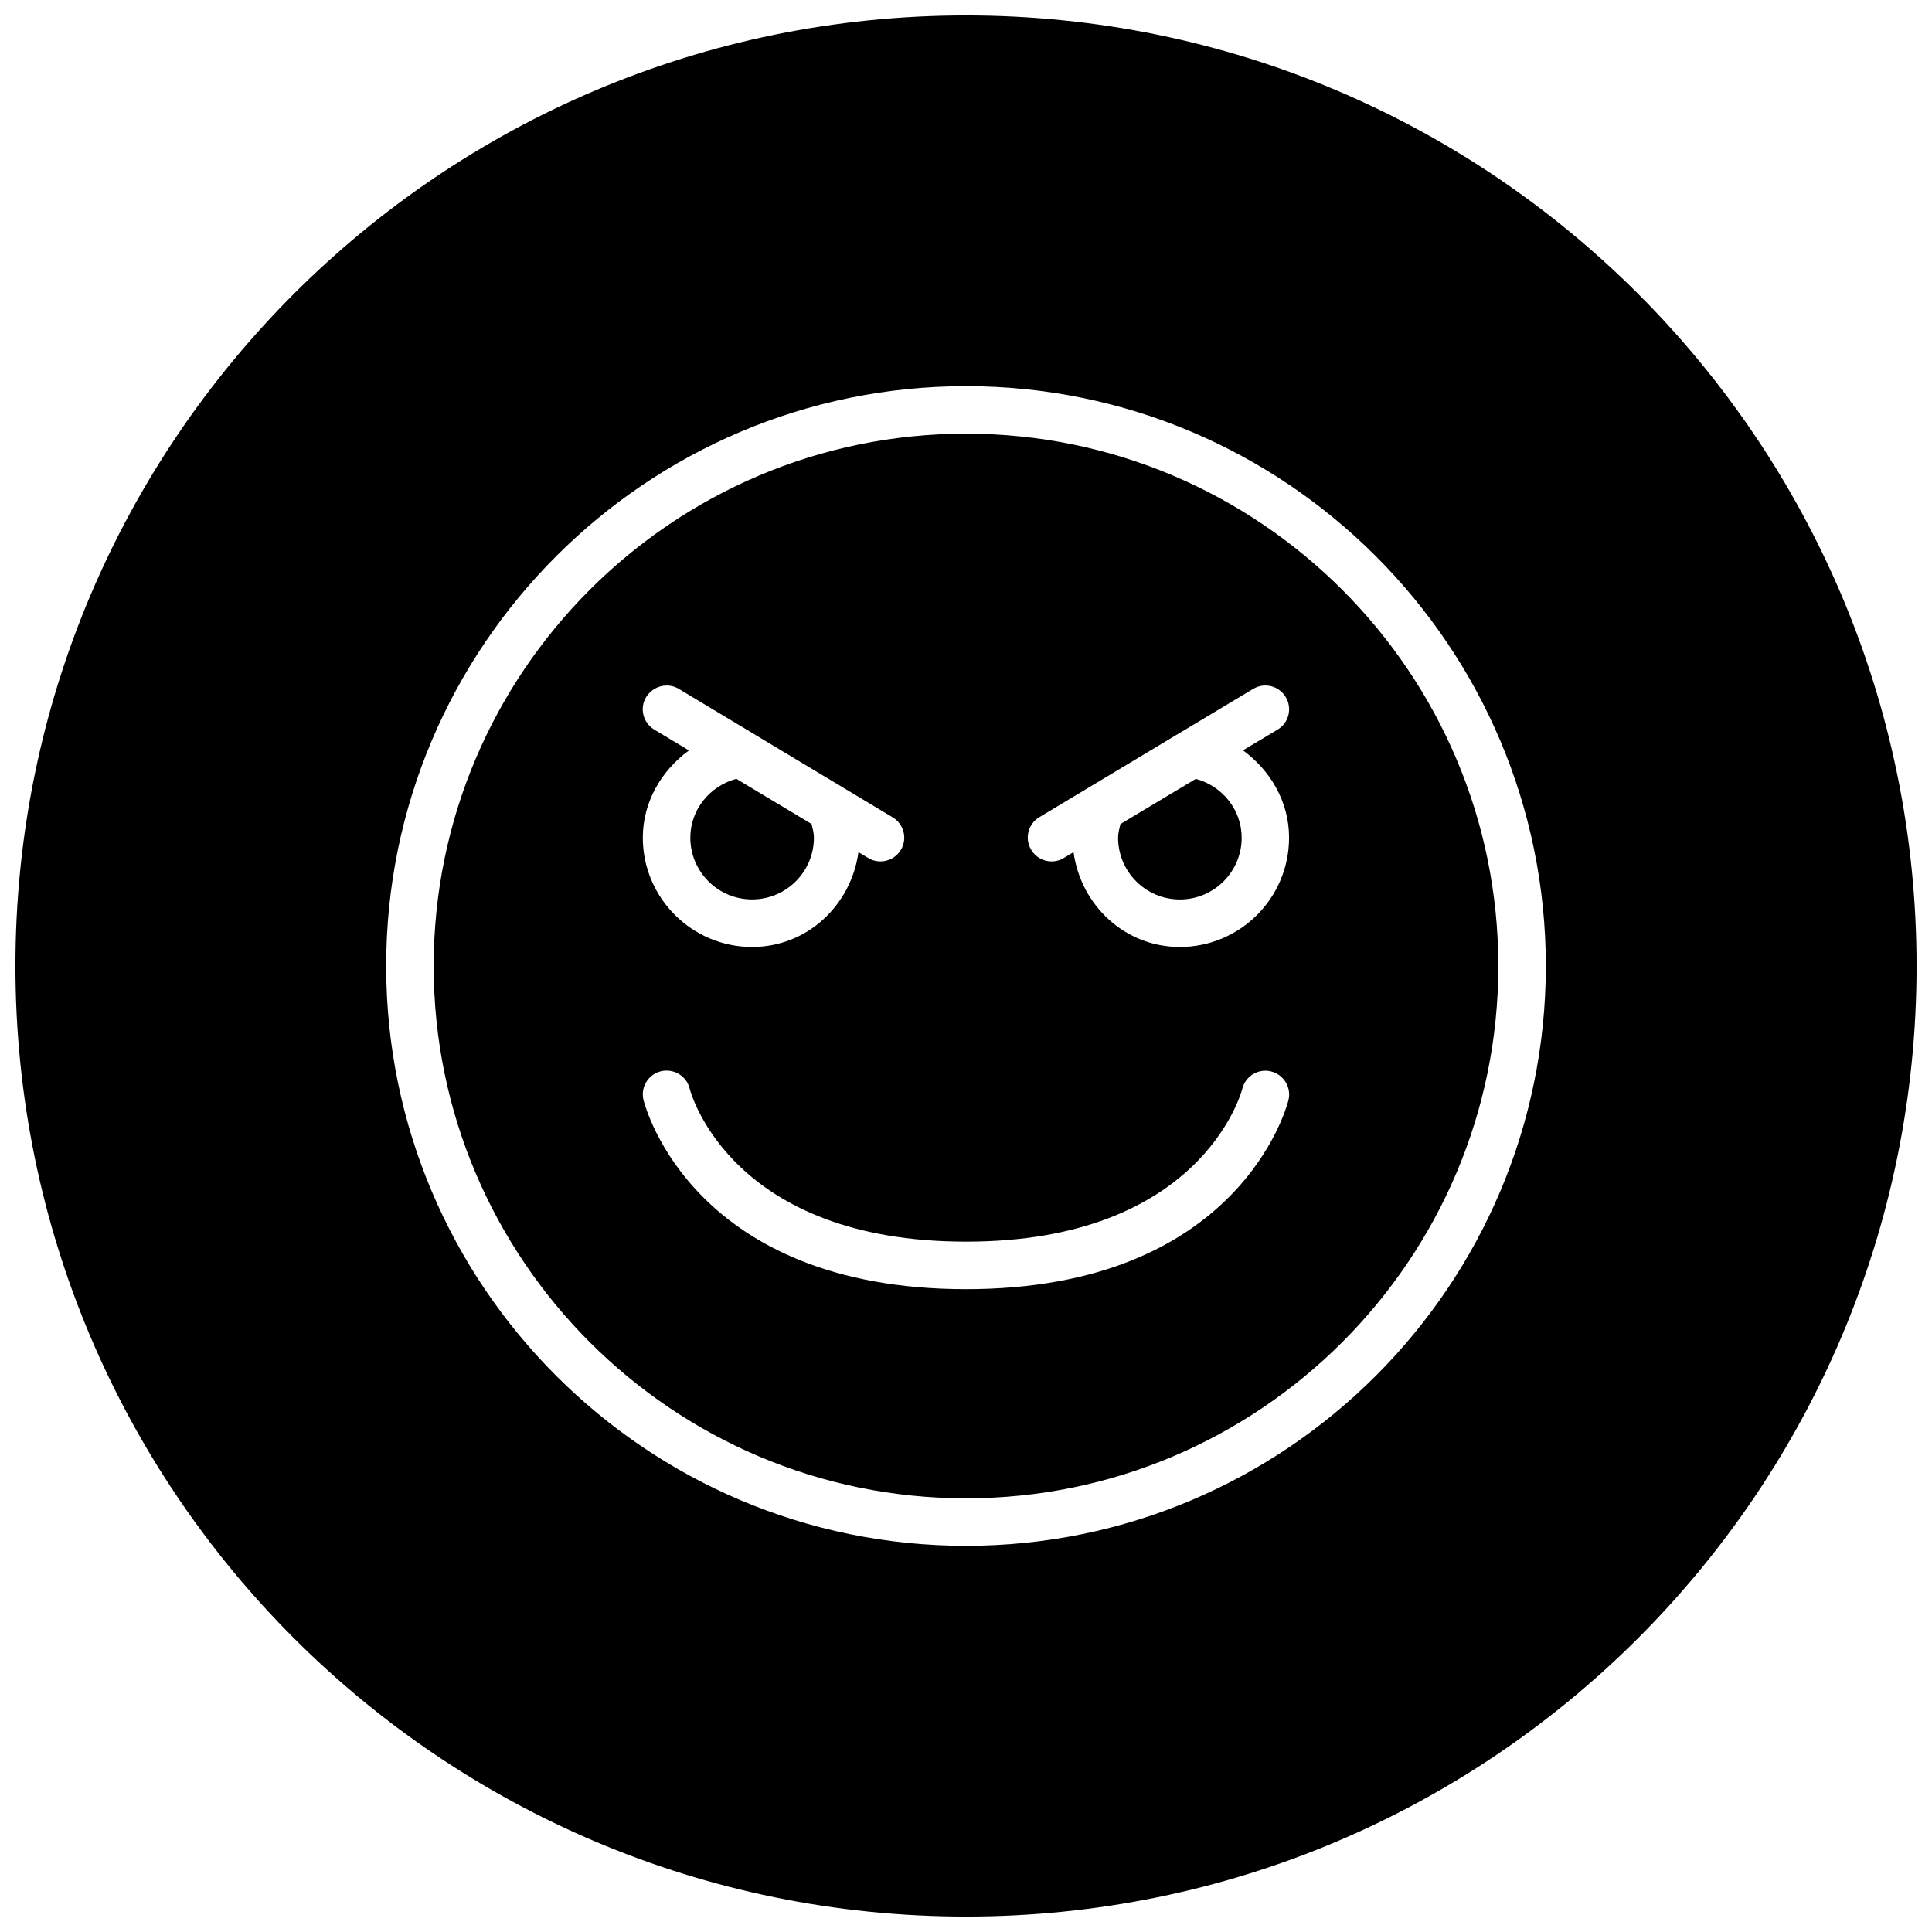 <?xml version="1.0" encoding="UTF-8"?>
<!-- Uploaded to: SVG Repo, www.svgrepo.com, Generator: SVG Repo Mixer Tools -->
<svg width="800px" height="800px" version="1.1" viewBox="144 144 512 512" xmlns="http://www.w3.org/2000/svg">
 <defs>
  <clipPath id="a">
   <path d="m148.09 148.09h503.81v503.81h-503.81z"/>
  </clipPath>
 </defs>
 <path d="m343.32 382.36c9.035 0 16.375-7.336 16.375-16.375 0-1.289-0.348-2.457-0.629-3.621l-19.934-11.965c-7.023 1.891-12.188 8.156-12.188 15.59 0 9.035 7.336 16.371 16.375 16.371z"/>
 <g clip-path="url(#a)">
  <path d="m400 148.09c-139.12 0-251.91 112.79-251.91 251.91 0 139.11 112.79 251.91 251.91 251.91 139.11 0 251.91-112.79 251.91-251.91-0.004-139.12-112.79-251.91-251.91-251.91zm0 405.57c-84.734 0-153.66-68.926-153.66-153.66s68.926-153.66 153.66-153.66c84.734-0.004 153.66 68.926 153.66 153.66s-68.926 153.66-153.66 153.66z"/>
 </g>
 <path d="m460.9 350.41-19.965 11.965c-0.285 1.164-0.629 2.328-0.629 3.621 0 9.035 7.336 16.375 16.375 16.375 9.035 0 16.375-7.336 16.375-16.375-0.004-7.434-5.168-13.699-12.156-15.586z"/>
 <path d="m400 258.93c-77.777 0-141.07 63.289-141.07 141.07s63.293 141.07 141.07 141.07c77.777 0 141.07-63.293 141.07-141.07 0-77.777-63.293-141.07-141.07-141.07zm-82.594 78.434c-2.992-1.793-3.969-5.668-2.172-8.629 1.824-2.957 5.731-3.965 8.656-2.172l19.867 11.934s0.031 0 0.031 0.031l36.777 22.074c2.992 1.793 3.969 5.668 2.172 8.629-1.191 1.953-3.269 3.055-5.41 3.055-1.102 0-2.234-0.285-3.242-0.914l-2.586-1.543c-1.949 14.074-13.57 25.129-28.18 25.129-15.965 0-28.969-13.004-28.969-28.969 0-9.477 4.945-17.789 12.219-23.113zm82.594 148.28c-72.109 0-84.953-48.082-85.457-50.098-0.852-3.398 1.227-6.801 4.594-7.648 3.402-0.789 6.769 1.195 7.621 4.562 0.473 1.859 11.523 40.59 73.242 40.59 61.875 0 72.832-38.949 73.242-40.59 0.883-3.336 4.281-5.383 7.652-4.504 3.336 0.852 5.383 4.25 4.566 7.59-0.508 2.016-13.355 50.098-85.461 50.098zm56.676-90.684c-14.609 0-26.23-11.051-28.184-25.129l-2.578 1.543c-1.008 0.629-2.141 0.914-3.242 0.914-2.141 0-4.219-1.102-5.383-3.055-1.828-2.992-0.855-6.863 2.137-8.66l36.715-22.043c0.031-0.031 0.062-0.031 0.125-0.062l19.836-11.902c2.992-1.793 6.832-0.82 8.629 2.172 1.793 2.961 0.82 6.863-2.172 8.629l-9.164 5.481c7.273 5.32 12.219 13.633 12.219 23.113 0.031 15.996-12.973 29-28.938 29z"/>
</svg>